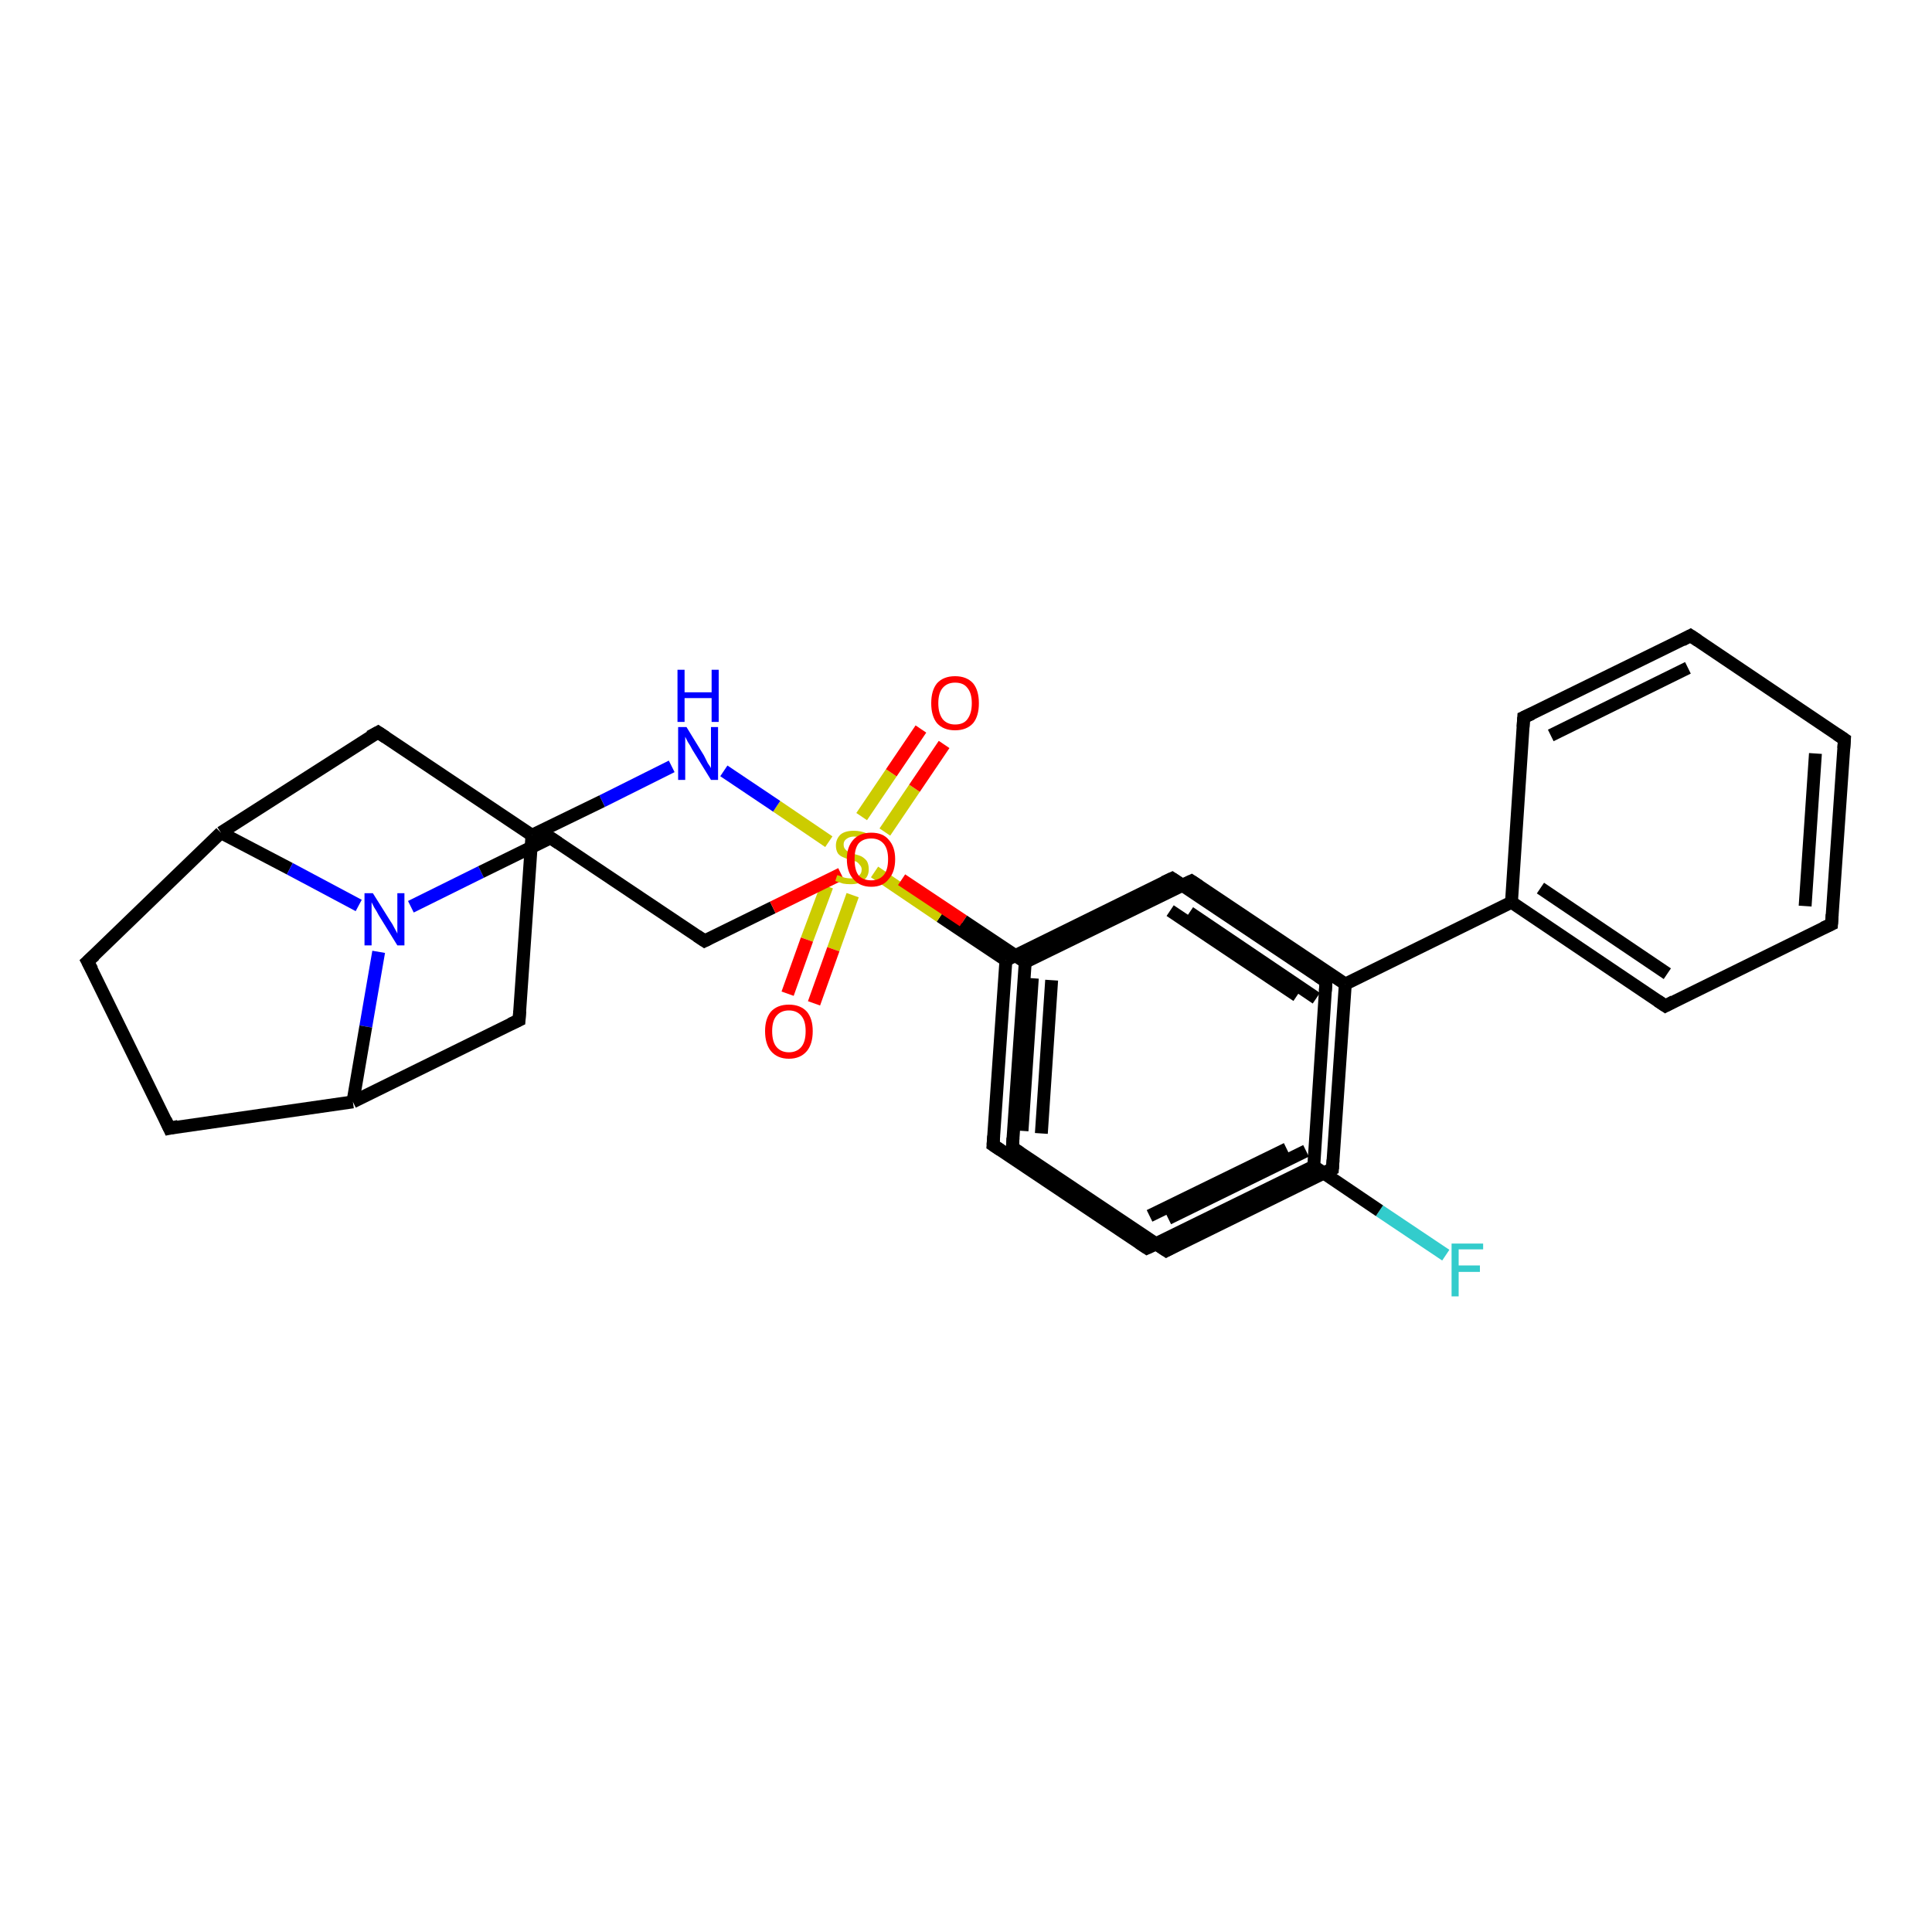 <?xml version='1.0' encoding='iso-8859-1'?>
<svg version='1.1' baseProfile='full'
              xmlns='http://www.w3.org/2000/svg'
                      xmlns:rdkit='http://www.rdkit.org/xml'
                      xmlns:xlink='http://www.w3.org/1999/xlink'
                  xml:space='preserve'
width='300px' height='300px' viewBox='0 0 300 300'>
<!-- END OF HEADER -->
<rect style='opacity:1.0;fill:#FFFFFF;stroke:none' width='300.0' height='300.0' x='0.0' y='0.0'> </rect>
<path class='bond-0 atom-0 atom-1' d='M 224.5,194.9 L 214.2,188.0' style='fill:none;fill-rule:evenodd;stroke:#33CCCC;stroke-width:2.0px;stroke-linecap:butt;stroke-linejoin:miter;stroke-opacity:1' />
<path class='bond-0 atom-0 atom-1' d='M 214.2,188.0 L 204.0,181.1' style='fill:none;fill-rule:evenodd;stroke:#000000;stroke-width:2.0px;stroke-linecap:butt;stroke-linejoin:miter;stroke-opacity:1' />
<path class='bond-1 atom-1 atom-2' d='M 204.0,181.1 L 178.1,193.8' style='fill:none;fill-rule:evenodd;stroke:#000000;stroke-width:2.0px;stroke-linecap:butt;stroke-linejoin:miter;stroke-opacity:1' />
<path class='bond-1 atom-1 atom-2' d='M 199.8,178.4 L 178.5,188.8' style='fill:none;fill-rule:evenodd;stroke:#000000;stroke-width:2.0px;stroke-linecap:butt;stroke-linejoin:miter;stroke-opacity:1' />
<path class='bond-2 atom-2 atom-3' d='M 178.1,193.8 L 154.2,177.8' style='fill:none;fill-rule:evenodd;stroke:#000000;stroke-width:2.0px;stroke-linecap:butt;stroke-linejoin:miter;stroke-opacity:1' />
<path class='bond-3 atom-3 atom-4' d='M 154.2,177.8 L 156.2,149.1' style='fill:none;fill-rule:evenodd;stroke:#000000;stroke-width:2.0px;stroke-linecap:butt;stroke-linejoin:miter;stroke-opacity:1' />
<path class='bond-3 atom-3 atom-4' d='M 158.7,175.6 L 160.3,151.9' style='fill:none;fill-rule:evenodd;stroke:#000000;stroke-width:2.0px;stroke-linecap:butt;stroke-linejoin:miter;stroke-opacity:1' />
<path class='bond-4 atom-4 atom-5' d='M 156.2,149.1 L 182.0,136.4' style='fill:none;fill-rule:evenodd;stroke:#000000;stroke-width:2.0px;stroke-linecap:butt;stroke-linejoin:miter;stroke-opacity:1' />
<path class='bond-5 atom-5 atom-6' d='M 182.0,136.4 L 205.9,152.4' style='fill:none;fill-rule:evenodd;stroke:#000000;stroke-width:2.0px;stroke-linecap:butt;stroke-linejoin:miter;stroke-opacity:1' />
<path class='bond-5 atom-5 atom-6' d='M 181.7,141.4 L 201.4,154.6' style='fill:none;fill-rule:evenodd;stroke:#000000;stroke-width:2.0px;stroke-linecap:butt;stroke-linejoin:miter;stroke-opacity:1' />
<path class='bond-6 atom-4 atom-7' d='M 156.2,149.1 L 146.0,142.3' style='fill:none;fill-rule:evenodd;stroke:#000000;stroke-width:2.0px;stroke-linecap:butt;stroke-linejoin:miter;stroke-opacity:1' />
<path class='bond-6 atom-4 atom-7' d='M 146.0,142.3 L 135.8,135.4' style='fill:none;fill-rule:evenodd;stroke:#CCCC00;stroke-width:2.0px;stroke-linecap:butt;stroke-linejoin:miter;stroke-opacity:1' />
<path class='bond-7 atom-7 atom-8' d='M 128.4,137.6 L 125.3,145.9' style='fill:none;fill-rule:evenodd;stroke:#CCCC00;stroke-width:2.0px;stroke-linecap:butt;stroke-linejoin:miter;stroke-opacity:1' />
<path class='bond-7 atom-7 atom-8' d='M 125.3,145.9 L 122.3,154.3' style='fill:none;fill-rule:evenodd;stroke:#FF0000;stroke-width:2.0px;stroke-linecap:butt;stroke-linejoin:miter;stroke-opacity:1' />
<path class='bond-7 atom-7 atom-8' d='M 132.4,139.0 L 129.4,147.4' style='fill:none;fill-rule:evenodd;stroke:#CCCC00;stroke-width:2.0px;stroke-linecap:butt;stroke-linejoin:miter;stroke-opacity:1' />
<path class='bond-7 atom-7 atom-8' d='M 129.4,147.4 L 126.4,155.8' style='fill:none;fill-rule:evenodd;stroke:#FF0000;stroke-width:2.0px;stroke-linecap:butt;stroke-linejoin:miter;stroke-opacity:1' />
<path class='bond-8 atom-7 atom-9' d='M 137.4,129.2 L 142.0,122.4' style='fill:none;fill-rule:evenodd;stroke:#CCCC00;stroke-width:2.0px;stroke-linecap:butt;stroke-linejoin:miter;stroke-opacity:1' />
<path class='bond-8 atom-7 atom-9' d='M 142.0,122.4 L 146.6,115.6' style='fill:none;fill-rule:evenodd;stroke:#FF0000;stroke-width:2.0px;stroke-linecap:butt;stroke-linejoin:miter;stroke-opacity:1' />
<path class='bond-8 atom-7 atom-9' d='M 133.8,126.8 L 138.4,120.0' style='fill:none;fill-rule:evenodd;stroke:#CCCC00;stroke-width:2.0px;stroke-linecap:butt;stroke-linejoin:miter;stroke-opacity:1' />
<path class='bond-8 atom-7 atom-9' d='M 138.4,120.0 L 143.0,113.2' style='fill:none;fill-rule:evenodd;stroke:#FF0000;stroke-width:2.0px;stroke-linecap:butt;stroke-linejoin:miter;stroke-opacity:1' />
<path class='bond-9 atom-7 atom-10' d='M 128.7,130.7 L 120.6,125.2' style='fill:none;fill-rule:evenodd;stroke:#CCCC00;stroke-width:2.0px;stroke-linecap:butt;stroke-linejoin:miter;stroke-opacity:1' />
<path class='bond-9 atom-7 atom-10' d='M 120.6,125.2 L 112.4,119.7' style='fill:none;fill-rule:evenodd;stroke:#0000FF;stroke-width:2.0px;stroke-linecap:butt;stroke-linejoin:miter;stroke-opacity:1' />
<path class='bond-10 atom-10 atom-11' d='M 104.3,119.0 L 93.5,124.4' style='fill:none;fill-rule:evenodd;stroke:#0000FF;stroke-width:2.0px;stroke-linecap:butt;stroke-linejoin:miter;stroke-opacity:1' />
<path class='bond-10 atom-10 atom-11' d='M 93.5,124.4 L 82.6,129.7' style='fill:none;fill-rule:evenodd;stroke:#000000;stroke-width:2.0px;stroke-linecap:butt;stroke-linejoin:miter;stroke-opacity:1' />
<path class='bond-11 atom-11 atom-12' d='M 82.6,129.7 L 80.6,158.4' style='fill:none;fill-rule:evenodd;stroke:#000000;stroke-width:2.0px;stroke-linecap:butt;stroke-linejoin:miter;stroke-opacity:1' />
<path class='bond-12 atom-12 atom-13' d='M 80.6,158.4 L 54.8,171.1' style='fill:none;fill-rule:evenodd;stroke:#000000;stroke-width:2.0px;stroke-linecap:butt;stroke-linejoin:miter;stroke-opacity:1' />
<path class='bond-13 atom-13 atom-14' d='M 54.8,171.1 L 26.3,175.2' style='fill:none;fill-rule:evenodd;stroke:#000000;stroke-width:2.0px;stroke-linecap:butt;stroke-linejoin:miter;stroke-opacity:1' />
<path class='bond-14 atom-14 atom-15' d='M 26.3,175.2 L 13.6,149.3' style='fill:none;fill-rule:evenodd;stroke:#000000;stroke-width:2.0px;stroke-linecap:butt;stroke-linejoin:miter;stroke-opacity:1' />
<path class='bond-15 atom-15 atom-16' d='M 13.6,149.3 L 34.3,129.3' style='fill:none;fill-rule:evenodd;stroke:#000000;stroke-width:2.0px;stroke-linecap:butt;stroke-linejoin:miter;stroke-opacity:1' />
<path class='bond-16 atom-16 atom-17' d='M 34.3,129.3 L 58.7,113.7' style='fill:none;fill-rule:evenodd;stroke:#000000;stroke-width:2.0px;stroke-linecap:butt;stroke-linejoin:miter;stroke-opacity:1' />
<path class='bond-17 atom-16 atom-18' d='M 34.3,129.3 L 45.0,134.9' style='fill:none;fill-rule:evenodd;stroke:#000000;stroke-width:2.0px;stroke-linecap:butt;stroke-linejoin:miter;stroke-opacity:1' />
<path class='bond-17 atom-16 atom-18' d='M 45.0,134.9 L 55.7,140.6' style='fill:none;fill-rule:evenodd;stroke:#0000FF;stroke-width:2.0px;stroke-linecap:butt;stroke-linejoin:miter;stroke-opacity:1' />
<path class='bond-18 atom-18 atom-19' d='M 63.8,140.8 L 74.7,135.4' style='fill:none;fill-rule:evenodd;stroke:#0000FF;stroke-width:2.0px;stroke-linecap:butt;stroke-linejoin:miter;stroke-opacity:1' />
<path class='bond-18 atom-18 atom-19' d='M 74.7,135.4 L 85.5,130.1' style='fill:none;fill-rule:evenodd;stroke:#000000;stroke-width:2.0px;stroke-linecap:butt;stroke-linejoin:miter;stroke-opacity:1' />
<path class='bond-19 atom-19 atom-20' d='M 85.5,130.1 L 109.4,146.1' style='fill:none;fill-rule:evenodd;stroke:#000000;stroke-width:2.0px;stroke-linecap:butt;stroke-linejoin:miter;stroke-opacity:1' />
<path class='bond-20 atom-20 atom-21' d='M 109.4,146.1 L 120.0,140.9' style='fill:none;fill-rule:evenodd;stroke:#000000;stroke-width:2.0px;stroke-linecap:butt;stroke-linejoin:miter;stroke-opacity:1' />
<path class='bond-20 atom-20 atom-21' d='M 120.0,140.9 L 130.6,135.7' style='fill:none;fill-rule:evenodd;stroke:#FF0000;stroke-width:2.0px;stroke-linecap:butt;stroke-linejoin:miter;stroke-opacity:1' />
<path class='bond-21 atom-21 atom-22' d='M 140.0,136.6 L 149.6,143.0' style='fill:none;fill-rule:evenodd;stroke:#FF0000;stroke-width:2.0px;stroke-linecap:butt;stroke-linejoin:miter;stroke-opacity:1' />
<path class='bond-21 atom-21 atom-22' d='M 149.6,143.0 L 159.2,149.4' style='fill:none;fill-rule:evenodd;stroke:#000000;stroke-width:2.0px;stroke-linecap:butt;stroke-linejoin:miter;stroke-opacity:1' />
<path class='bond-22 atom-22 atom-23' d='M 159.2,149.4 L 157.2,178.2' style='fill:none;fill-rule:evenodd;stroke:#000000;stroke-width:2.0px;stroke-linecap:butt;stroke-linejoin:miter;stroke-opacity:1' />
<path class='bond-22 atom-22 atom-23' d='M 163.3,152.2 L 161.7,176.0' style='fill:none;fill-rule:evenodd;stroke:#000000;stroke-width:2.0px;stroke-linecap:butt;stroke-linejoin:miter;stroke-opacity:1' />
<path class='bond-23 atom-23 atom-24' d='M 157.2,178.2 L 181.1,194.2' style='fill:none;fill-rule:evenodd;stroke:#000000;stroke-width:2.0px;stroke-linecap:butt;stroke-linejoin:miter;stroke-opacity:1' />
<path class='bond-24 atom-24 atom-25' d='M 181.1,194.2 L 206.9,181.5' style='fill:none;fill-rule:evenodd;stroke:#000000;stroke-width:2.0px;stroke-linecap:butt;stroke-linejoin:miter;stroke-opacity:1' />
<path class='bond-24 atom-24 atom-25' d='M 181.4,189.2 L 202.8,178.7' style='fill:none;fill-rule:evenodd;stroke:#000000;stroke-width:2.0px;stroke-linecap:butt;stroke-linejoin:miter;stroke-opacity:1' />
<path class='bond-25 atom-25 atom-26' d='M 206.9,181.5 L 208.9,152.8' style='fill:none;fill-rule:evenodd;stroke:#000000;stroke-width:2.0px;stroke-linecap:butt;stroke-linejoin:miter;stroke-opacity:1' />
<path class='bond-26 atom-26 atom-27' d='M 208.9,152.8 L 185.0,136.8' style='fill:none;fill-rule:evenodd;stroke:#000000;stroke-width:2.0px;stroke-linecap:butt;stroke-linejoin:miter;stroke-opacity:1' />
<path class='bond-26 atom-26 atom-27' d='M 204.4,155.0 L 184.7,141.7' style='fill:none;fill-rule:evenodd;stroke:#000000;stroke-width:2.0px;stroke-linecap:butt;stroke-linejoin:miter;stroke-opacity:1' />
<path class='bond-27 atom-26 atom-28' d='M 208.9,152.8 L 234.7,140.1' style='fill:none;fill-rule:evenodd;stroke:#000000;stroke-width:2.0px;stroke-linecap:butt;stroke-linejoin:miter;stroke-opacity:1' />
<path class='bond-28 atom-28 atom-29' d='M 234.7,140.1 L 258.6,156.2' style='fill:none;fill-rule:evenodd;stroke:#000000;stroke-width:2.0px;stroke-linecap:butt;stroke-linejoin:miter;stroke-opacity:1' />
<path class='bond-28 atom-28 atom-29' d='M 239.2,137.9 L 258.9,151.2' style='fill:none;fill-rule:evenodd;stroke:#000000;stroke-width:2.0px;stroke-linecap:butt;stroke-linejoin:miter;stroke-opacity:1' />
<path class='bond-29 atom-29 atom-30' d='M 258.6,156.2 L 284.4,143.5' style='fill:none;fill-rule:evenodd;stroke:#000000;stroke-width:2.0px;stroke-linecap:butt;stroke-linejoin:miter;stroke-opacity:1' />
<path class='bond-30 atom-30 atom-31' d='M 284.4,143.5 L 286.4,114.8' style='fill:none;fill-rule:evenodd;stroke:#000000;stroke-width:2.0px;stroke-linecap:butt;stroke-linejoin:miter;stroke-opacity:1' />
<path class='bond-30 atom-30 atom-31' d='M 280.3,140.7 L 281.9,117.0' style='fill:none;fill-rule:evenodd;stroke:#000000;stroke-width:2.0px;stroke-linecap:butt;stroke-linejoin:miter;stroke-opacity:1' />
<path class='bond-31 atom-31 atom-32' d='M 286.4,114.8 L 262.5,98.7' style='fill:none;fill-rule:evenodd;stroke:#000000;stroke-width:2.0px;stroke-linecap:butt;stroke-linejoin:miter;stroke-opacity:1' />
<path class='bond-32 atom-32 atom-33' d='M 262.5,98.7 L 236.6,111.4' style='fill:none;fill-rule:evenodd;stroke:#000000;stroke-width:2.0px;stroke-linecap:butt;stroke-linejoin:miter;stroke-opacity:1' />
<path class='bond-32 atom-32 atom-33' d='M 262.1,103.7 L 240.8,114.2' style='fill:none;fill-rule:evenodd;stroke:#000000;stroke-width:2.0px;stroke-linecap:butt;stroke-linejoin:miter;stroke-opacity:1' />
<path class='bond-33 atom-6 atom-1' d='M 205.9,152.4 L 204.0,181.1' style='fill:none;fill-rule:evenodd;stroke:#000000;stroke-width:2.0px;stroke-linecap:butt;stroke-linejoin:miter;stroke-opacity:1' />
<path class='bond-34 atom-17 atom-11' d='M 58.7,113.7 L 82.6,129.7' style='fill:none;fill-rule:evenodd;stroke:#000000;stroke-width:2.0px;stroke-linecap:butt;stroke-linejoin:miter;stroke-opacity:1' />
<path class='bond-35 atom-27 atom-22' d='M 185.0,136.8 L 159.2,149.4' style='fill:none;fill-rule:evenodd;stroke:#000000;stroke-width:2.0px;stroke-linecap:butt;stroke-linejoin:miter;stroke-opacity:1' />
<path class='bond-36 atom-33 atom-28' d='M 236.6,111.4 L 234.7,140.1' style='fill:none;fill-rule:evenodd;stroke:#000000;stroke-width:2.0px;stroke-linecap:butt;stroke-linejoin:miter;stroke-opacity:1' />
<path class='bond-37 atom-18 atom-13' d='M 58.8,147.8 L 56.8,159.4' style='fill:none;fill-rule:evenodd;stroke:#0000FF;stroke-width:2.0px;stroke-linecap:butt;stroke-linejoin:miter;stroke-opacity:1' />
<path class='bond-37 atom-18 atom-13' d='M 56.8,159.4 L 54.8,171.1' style='fill:none;fill-rule:evenodd;stroke:#000000;stroke-width:2.0px;stroke-linecap:butt;stroke-linejoin:miter;stroke-opacity:1' />
<path d='M 179.4,193.2 L 178.1,193.8 L 176.9,193.0' style='fill:none;stroke:#000000;stroke-width:2.0px;stroke-linecap:butt;stroke-linejoin:miter;stroke-opacity:1;' />
<path d='M 155.4,178.6 L 154.2,177.8 L 154.3,176.4' style='fill:none;stroke:#000000;stroke-width:2.0px;stroke-linecap:butt;stroke-linejoin:miter;stroke-opacity:1;' />
<path d='M 180.7,137.0 L 182.0,136.4 L 183.2,137.2' style='fill:none;stroke:#000000;stroke-width:2.0px;stroke-linecap:butt;stroke-linejoin:miter;stroke-opacity:1;' />
<path d='M 204.7,151.6 L 205.9,152.4 L 205.8,153.9' style='fill:none;stroke:#000000;stroke-width:2.0px;stroke-linecap:butt;stroke-linejoin:miter;stroke-opacity:1;' />
<path d='M 80.7,157.0 L 80.6,158.4 L 79.3,159.0' style='fill:none;stroke:#000000;stroke-width:2.0px;stroke-linecap:butt;stroke-linejoin:miter;stroke-opacity:1;' />
<path d='M 27.7,174.9 L 26.3,175.2 L 25.7,173.9' style='fill:none;stroke:#000000;stroke-width:2.0px;stroke-linecap:butt;stroke-linejoin:miter;stroke-opacity:1;' />
<path d='M 14.3,150.6 L 13.6,149.3 L 14.7,148.3' style='fill:none;stroke:#000000;stroke-width:2.0px;stroke-linecap:butt;stroke-linejoin:miter;stroke-opacity:1;' />
<path d='M 57.4,114.4 L 58.7,113.7 L 59.9,114.5' style='fill:none;stroke:#000000;stroke-width:2.0px;stroke-linecap:butt;stroke-linejoin:miter;stroke-opacity:1;' />
<path d='M 85.0,130.3 L 85.5,130.1 L 86.7,130.9' style='fill:none;stroke:#000000;stroke-width:2.0px;stroke-linecap:butt;stroke-linejoin:miter;stroke-opacity:1;' />
<path d='M 108.2,145.3 L 109.4,146.1 L 110.0,145.8' style='fill:none;stroke:#000000;stroke-width:2.0px;stroke-linecap:butt;stroke-linejoin:miter;stroke-opacity:1;' />
<path d='M 157.3,176.7 L 157.2,178.2 L 158.4,179.0' style='fill:none;stroke:#000000;stroke-width:2.0px;stroke-linecap:butt;stroke-linejoin:miter;stroke-opacity:1;' />
<path d='M 179.9,193.4 L 181.1,194.2 L 182.4,193.5' style='fill:none;stroke:#000000;stroke-width:2.0px;stroke-linecap:butt;stroke-linejoin:miter;stroke-opacity:1;' />
<path d='M 205.6,182.1 L 206.9,181.5 L 207.0,180.1' style='fill:none;stroke:#000000;stroke-width:2.0px;stroke-linecap:butt;stroke-linejoin:miter;stroke-opacity:1;' />
<path d='M 186.2,137.6 L 185.0,136.8 L 183.7,137.4' style='fill:none;stroke:#000000;stroke-width:2.0px;stroke-linecap:butt;stroke-linejoin:miter;stroke-opacity:1;' />
<path d='M 257.4,155.4 L 258.6,156.2 L 259.9,155.5' style='fill:none;stroke:#000000;stroke-width:2.0px;stroke-linecap:butt;stroke-linejoin:miter;stroke-opacity:1;' />
<path d='M 283.1,144.1 L 284.4,143.5 L 284.5,142.0' style='fill:none;stroke:#000000;stroke-width:2.0px;stroke-linecap:butt;stroke-linejoin:miter;stroke-opacity:1;' />
<path d='M 286.3,116.2 L 286.4,114.8 L 285.2,114.0' style='fill:none;stroke:#000000;stroke-width:2.0px;stroke-linecap:butt;stroke-linejoin:miter;stroke-opacity:1;' />
<path d='M 263.7,99.5 L 262.5,98.7 L 261.2,99.4' style='fill:none;stroke:#000000;stroke-width:2.0px;stroke-linecap:butt;stroke-linejoin:miter;stroke-opacity:1;' />
<path d='M 237.9,110.8 L 236.6,111.4 L 236.5,112.9' style='fill:none;stroke:#000000;stroke-width:2.0px;stroke-linecap:butt;stroke-linejoin:miter;stroke-opacity:1;' />
<path class='atom-0' d='M 225.4 193.1
L 230.3 193.1
L 230.3 194.0
L 226.5 194.0
L 226.5 196.5
L 229.8 196.5
L 229.8 197.5
L 226.5 197.5
L 226.5 201.3
L 225.4 201.3
L 225.4 193.1
' fill='#33CCCC'/>
<path class='atom-7' d='M 130.0 135.9
Q 130.1 135.9, 130.4 136.0
Q 130.8 136.2, 131.2 136.3
Q 131.7 136.4, 132.1 136.4
Q 132.9 136.4, 133.3 136.0
Q 133.8 135.7, 133.8 135.0
Q 133.8 134.6, 133.5 134.3
Q 133.3 134.0, 133.0 133.8
Q 132.6 133.7, 132.0 133.5
Q 131.3 133.3, 130.9 133.1
Q 130.4 132.9, 130.1 132.5
Q 129.8 132.0, 129.8 131.3
Q 129.8 130.3, 130.5 129.6
Q 131.2 129.0, 132.6 129.0
Q 133.6 129.0, 134.6 129.4
L 134.4 130.3
Q 133.4 129.9, 132.6 129.9
Q 131.9 129.9, 131.4 130.3
Q 131.0 130.6, 131.0 131.1
Q 131.0 131.6, 131.2 131.8
Q 131.4 132.1, 131.8 132.3
Q 132.1 132.4, 132.6 132.6
Q 133.4 132.8, 133.8 133.0
Q 134.3 133.3, 134.6 133.7
Q 134.9 134.2, 134.9 135.0
Q 134.9 136.1, 134.1 136.7
Q 133.4 137.3, 132.1 137.3
Q 131.4 137.3, 130.9 137.2
Q 130.3 137.0, 129.7 136.8
L 130.0 135.9
' fill='#CCCC00'/>
<path class='atom-8' d='M 118.8 160.1
Q 118.8 158.2, 119.7 157.1
Q 120.7 156.0, 122.5 156.0
Q 124.3 156.0, 125.3 157.1
Q 126.2 158.2, 126.2 160.1
Q 126.2 162.1, 125.3 163.2
Q 124.3 164.4, 122.5 164.4
Q 120.7 164.4, 119.7 163.2
Q 118.8 162.1, 118.8 160.1
M 122.5 163.4
Q 123.7 163.4, 124.4 162.6
Q 125.1 161.8, 125.1 160.1
Q 125.1 158.5, 124.4 157.7
Q 123.7 156.9, 122.5 156.9
Q 121.3 156.9, 120.6 157.7
Q 119.9 158.5, 119.9 160.1
Q 119.9 161.8, 120.6 162.6
Q 121.3 163.4, 122.5 163.4
' fill='#FF0000'/>
<path class='atom-9' d='M 144.6 109.2
Q 144.6 107.2, 145.5 106.1
Q 146.5 105.0, 148.3 105.0
Q 150.1 105.0, 151.1 106.1
Q 152.0 107.2, 152.0 109.2
Q 152.0 111.2, 151.1 112.3
Q 150.1 113.4, 148.3 113.4
Q 146.5 113.4, 145.5 112.3
Q 144.6 111.2, 144.6 109.2
M 148.3 112.5
Q 149.6 112.5, 150.2 111.7
Q 150.9 110.8, 150.9 109.2
Q 150.9 107.6, 150.2 106.8
Q 149.6 106.0, 148.3 106.0
Q 147.1 106.0, 146.4 106.8
Q 145.7 107.6, 145.7 109.2
Q 145.7 110.8, 146.4 111.7
Q 147.1 112.5, 148.3 112.5
' fill='#FF0000'/>
<path class='atom-10' d='M 106.6 112.9
L 109.3 117.3
Q 109.5 117.7, 109.9 118.5
Q 110.4 119.2, 110.4 119.3
L 110.4 112.9
L 111.5 112.9
L 111.5 121.1
L 110.4 121.1
L 107.5 116.4
Q 107.2 115.8, 106.8 115.2
Q 106.5 114.6, 106.4 114.4
L 106.4 121.1
L 105.3 121.1
L 105.3 112.9
L 106.6 112.9
' fill='#0000FF'/>
<path class='atom-10' d='M 105.2 104.0
L 106.3 104.0
L 106.3 107.5
L 110.5 107.5
L 110.5 104.0
L 111.6 104.0
L 111.6 112.1
L 110.5 112.1
L 110.5 108.4
L 106.3 108.4
L 106.3 112.1
L 105.2 112.1
L 105.2 104.0
' fill='#0000FF'/>
<path class='atom-18' d='M 57.9 138.7
L 60.6 143.0
Q 60.9 143.4, 61.3 144.2
Q 61.7 144.9, 61.7 145.0
L 61.7 138.7
L 62.8 138.7
L 62.8 146.8
L 61.7 146.8
L 58.8 142.1
Q 58.5 141.5, 58.1 140.9
Q 57.8 140.3, 57.7 140.1
L 57.7 146.8
L 56.6 146.8
L 56.6 138.7
L 57.9 138.7
' fill='#0000FF'/>
<path class='atom-21' d='M 131.5 133.4
Q 131.5 131.5, 132.5 130.4
Q 133.5 129.3, 135.3 129.3
Q 137.1 129.3, 138.0 130.4
Q 139.0 131.5, 139.0 133.4
Q 139.0 135.4, 138.0 136.5
Q 137.1 137.7, 135.3 137.7
Q 133.5 137.7, 132.5 136.5
Q 131.5 135.4, 131.5 133.4
M 135.3 136.7
Q 136.5 136.7, 137.2 135.9
Q 137.9 135.1, 137.9 133.4
Q 137.9 131.8, 137.2 131.0
Q 136.5 130.2, 135.3 130.2
Q 134.0 130.2, 133.3 131.0
Q 132.7 131.8, 132.7 133.4
Q 132.7 135.1, 133.3 135.9
Q 134.0 136.7, 135.3 136.7
' fill='#FF0000'/>
</svg>
